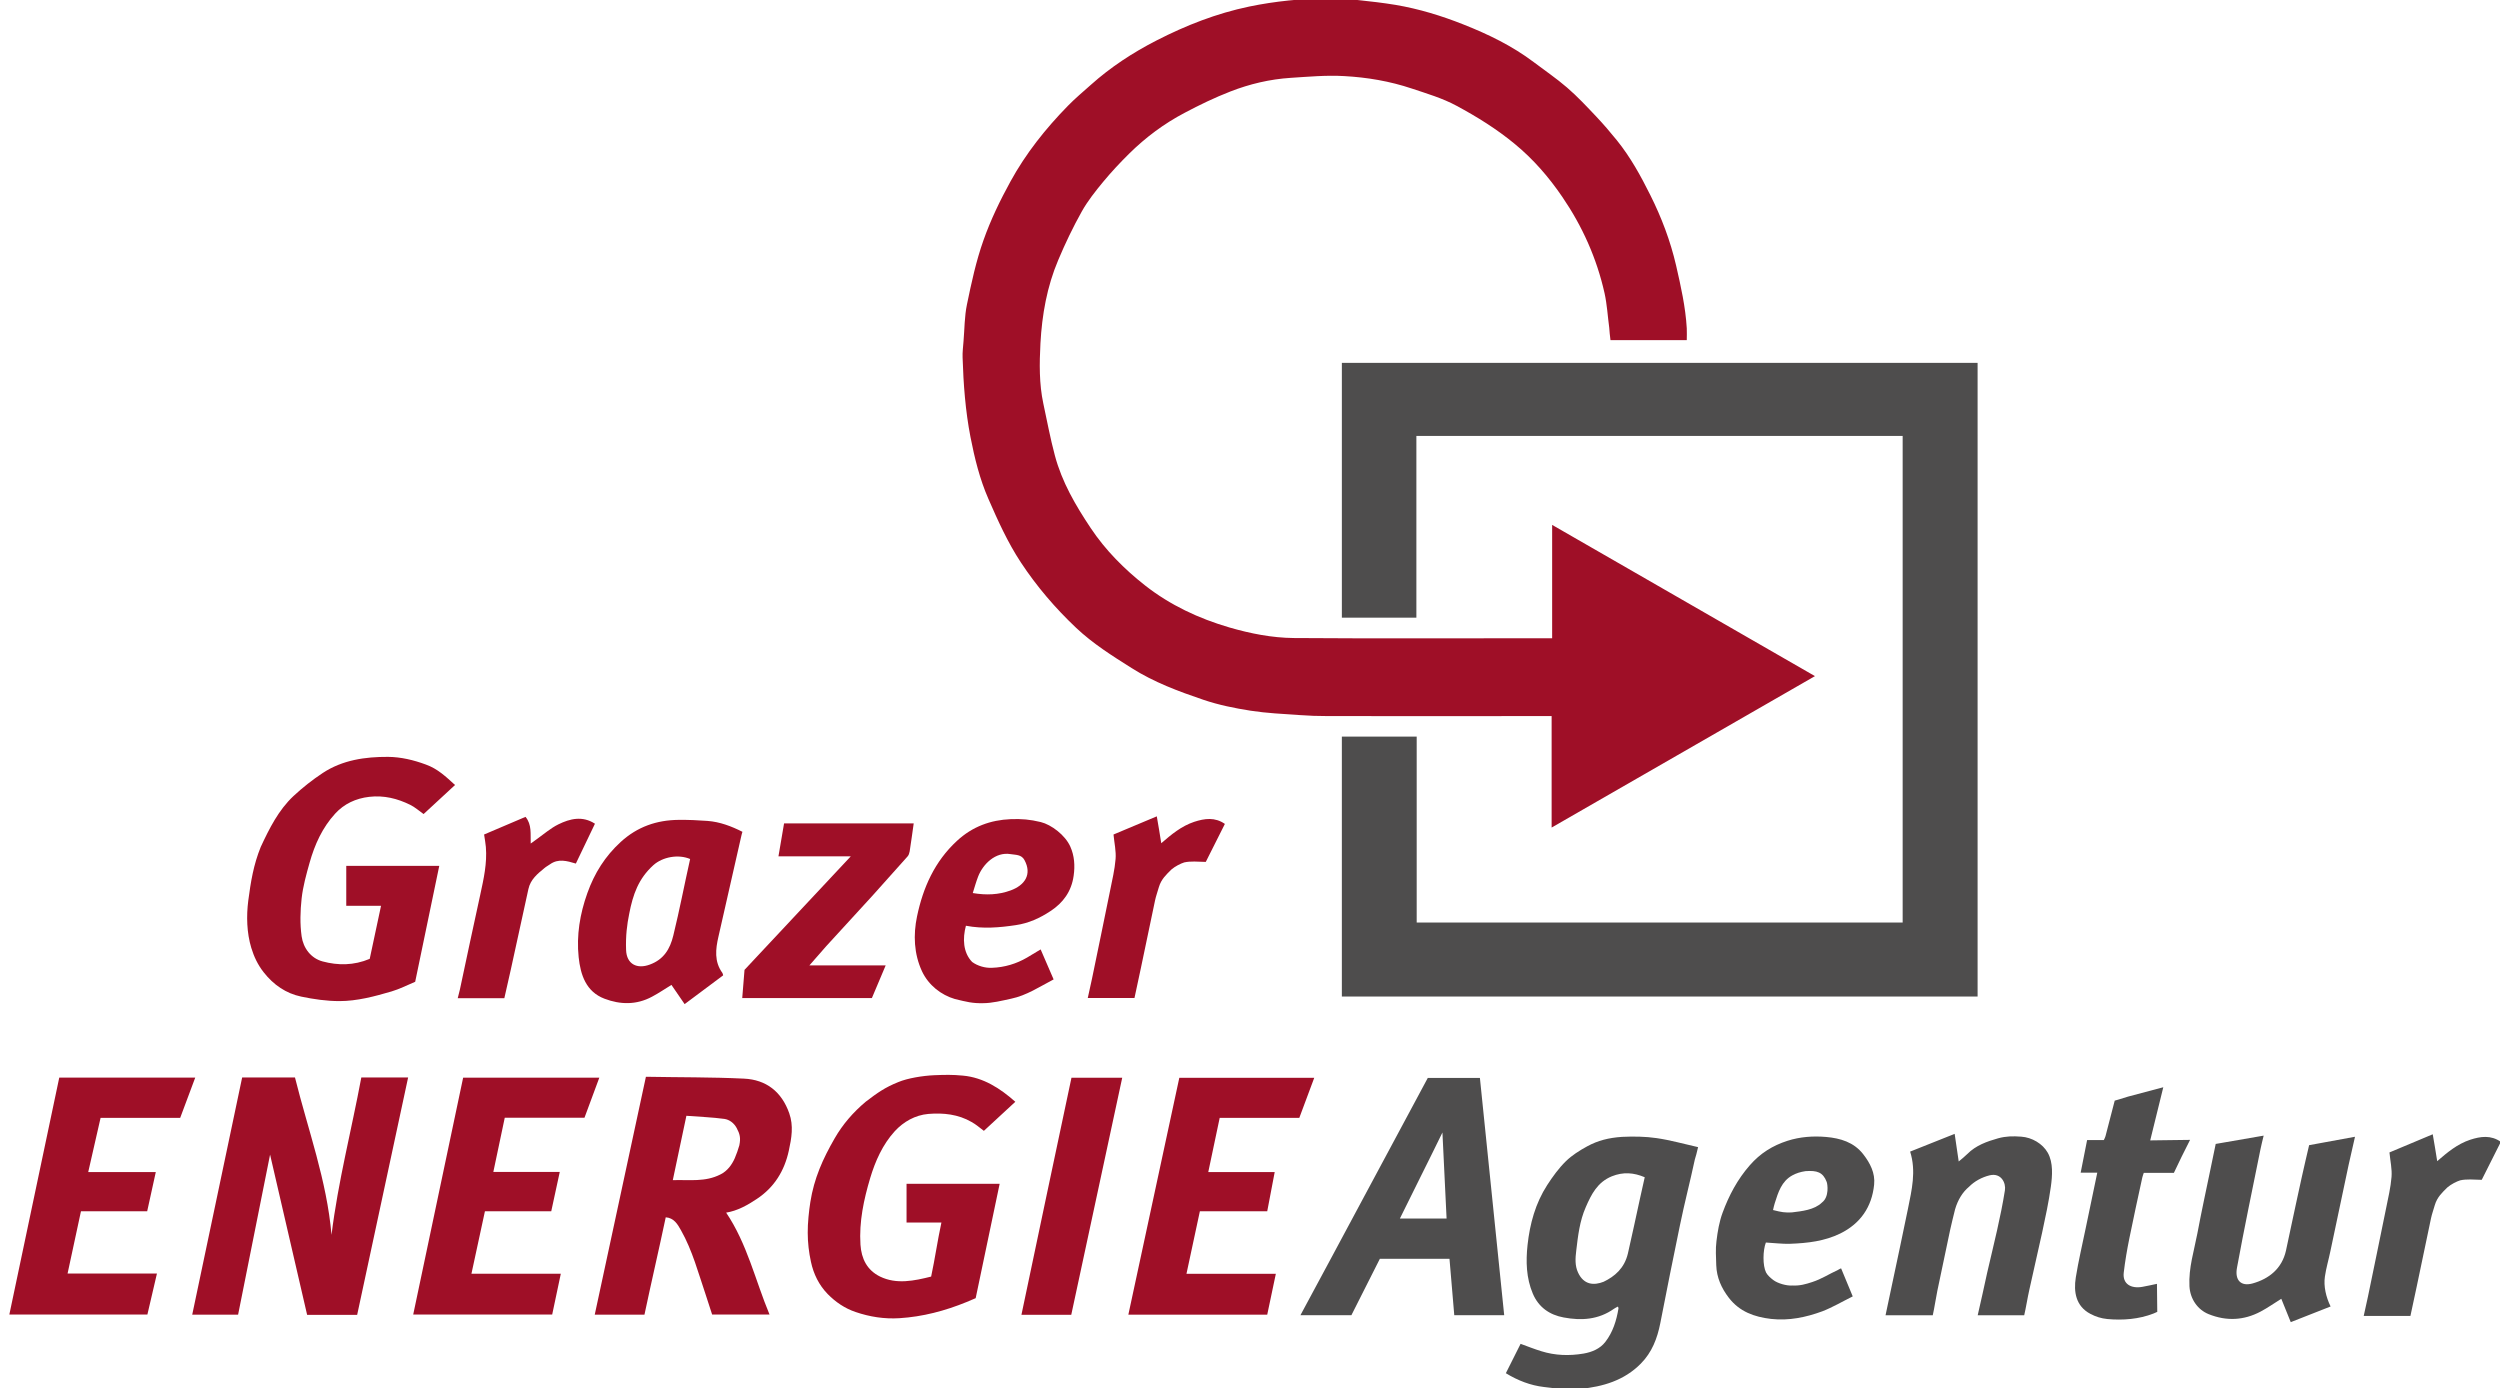 <svg xmlns="http://www.w3.org/2000/svg" class="img-fluid w-100" id="Ebene_1" style="" viewBox="0 0 2408.6 1337.3" x="0px" y="0px" xmlns:xml="http://www.w3.org/XML/1998/namespace" xml:space="preserve" version="1.1"> <style type="text/css"> .st0{fill:#9f0f27;} .st1{fill:#4E4D4D;} </style> <g> <g> <path class="st0" d="M 1551.6 327.7 c 24.5 0 48.6 0 73.5 0 c 0 -3.9 0.2 -7.7 0 -11.4 c -1.2 -20.6 -5.7 -40.5 -10.3 -60.6 c -5.5 -23.7 -14 -46.1 -24.8 -67.7 c -9.2 -18.5 -19.2 -36.7 -32.3 -52.9 c -6.3 -7.8 -12.9 -15.5 -19.8 -22.8 c -9.1 -9.6 -18.2 -19.4 -28.2 -28 c -10.2 -8.8 -21.4 -16.4 -32.1 -24.5 c -20.7 -15.6 -43.8 -26.8 -67.6 -36.2 c -21.1 -8.4 -43 -15.1 -65.5 -18.9 c -12.1 -2 -24.4 -3.4 -36.7 -4.7 c -9.5 -1 -19.1 -2.2 -28.7 -1.9 c -25.4 0.7 -50.4 3 -75.5 8.2 c -31.6 6.6 -60.9 18.1 -89.4 32.7 c -22.8 11.7 -44.1 25.6 -63.2 42.7 c -7.5 6.7 -15.3 13.2 -22.3 20.4 c -21.4 21.9 -40.4 45.8 -55.1 72.6 c -10 18.2 -19.2 37.2 -26.1 56.8 c -7.1 20 -11.6 41 -15.9 61.8 c -2.4 11.5 -2.3 23.6 -3.3 35.4 c -0.4 5.3 -1.1 10.6 -0.9 15.8 c 0.8 25.7 2.7 51.3 7.6 76.6 c 4 20.4 8.9 40.4 17.2 59.4 c 9.2 21.1 18.6 42 31.3 61.3 c 15.3 23.2 33.2 44.1 53.3 63.1 c 16.1 15.2 34.7 26.9 53.4 38.7 c 21.6 13.7 45.3 22.5 69.2 30.6 c 14.7 5 30.1 8.1 45.4 10.5 c 15.4 2.4 31.2 3.1 46.8 4.2 c 9.3 0.7 18.5 1 27.8 1 c 69.7 0.1 139.3 0 209 0 c 2 0 4 0 6.5 0 c 0 35.5 0 70.7 0 107.4 c 85.1 -49 169.1 -97.3 253.7 -145.9 c -84.5 -48.6 -168.4 -96.9 -253.2 -145.7 c 0 36.9 0 72.7 0 109.2 c -2.3 0 -4.1 0 -5.9 0 c -81 0 -162 0.4 -243 -0.2 c -21 -0.2 -41.8 -4.3 -62.1 -10.2 c -29.4 -8.6 -57 -21.5 -81.1 -40.4 c -20.1 -15.8 -38.1 -33.8 -52.5 -55.4 c -14.6 -21.9 -27.7 -44.3 -34.5 -69.9 c -4.4 -16.4 -7.5 -33.2 -11.1 -49.9 c -4.1 -19.2 -3.8 -38.7 -2.8 -58 c 1.5 -27.6 6.3 -54.9 17.2 -80.5 c 6.7 -15.9 14.2 -31.6 22.6 -46.6 c 5.7 -10.2 13.2 -19.6 20.7 -28.7 c 7.8 -9.4 16.2 -18.4 24.9 -27 c 15.9 -15.7 33.7 -29 53.5 -39.4 c 14.3 -7.6 29 -14.7 44.2 -20.6 c 18.5 -7.2 37.9 -11.8 57.9 -13.1 c 17.2 -1.1 34.5 -2.7 51.6 -1.7 c 22.1 1.2 44 4.9 65.2 12 c 14.6 4.9 29.4 9.2 43.1 16.6 c 19.7 10.6 38.7 22.4 56 36.7 c 17.9 14.7 32.9 32 45.9 51.1 c 19.4 28.4 33.2 59.3 40.7 92.8 c 2.4 10.9 3 22.1 4.5 33.2 C 1550.6 319.5 1551.1 323.4 1551.6 327.7 Z" /> <path class="st1" d="M 1905.3 349.6 c -204.4 0 -408.3 0 -612.5 0 c 0 81.9 0 163.5 0 245.5 c 23.7 0 47.4 0 71.8 0 c 0 -58.2 0 -116.5 0 -175.1 c 156.5 0 312.3 0 468.5 0 c 0 156.2 0 312.3 0 468.8 c -155.9 0 -311.7 0 -468.2 0 c 0 -59.6 0 -119.2 0 -179.1 c -24.3 0 -48 0 -72.1 0 c 0 83.4 0 166.7 0 250.4 c 204 0 408 0 612.5 0 C 1905.3 756.8 1905.3 553.4 1905.3 349.6 Z" /> <path class="st0" d="M 393.2 1038.1 c -15.1 0 -29.7 0 -45.1 0 c -9.4 50.5 -22.4 100.3 -28.7 151.6 c -4.5 -52.3 -22.7 -101.3 -35.2 -151.6 c -17.2 0 -33.7 0 -50.9 0 c -16 76 -32 152.1 -48.1 228.5 c 14.5 0 28.8 0 44.2 0 c 10.2 -51.2 20.5 -102.7 30.8 -154.2 c 11.9 51.5 23.8 103 35.7 154.4 c 16.5 0 32 0 48.2 0 C 360.4 1190.8 376.7 1114.8 393.2 1038.1 Z" /> <path class="st0" d="M 699.6 1168.3 c 10.7 -1.7 20.5 -7.1 29.7 -13.3 c 16.7 -11.1 26.5 -27 30.7 -46.5 c 2.6 -11.9 4.7 -23.8 0.4 -35.9 c -7.3 -20.8 -22.2 -32.4 -43.6 -33.4 c -31.2 -1.5 -62.5 -1.2 -94.5 -1.8 c -16.5 76.6 -32.8 152.8 -49.3 229.2 c 16 0 31.6 0 47.9 0 c 6.6 -31.3 13.9 -62.5 20.5 -93.8 c 7.9 0.6 11.4 6.6 14.7 12.5 c 11.1 19.6 16.7 41.3 23.9 62.4 c 2.1 6.3 4.1 12.7 6.1 18.8 c 18.6 0 36.5 0 55.3 0 C 727.7 1233.6 719.9 1198.4 699.6 1168.3 Z M 648.2 1137 c 4.4 -20.9 8.6 -41 13.1 -62 c 12.7 1 24.7 1.4 36.6 3 c 4.8 0.7 9.2 3.9 11.8 8.7 c 3.1 5.8 4.1 9.5 2.6 16.8 c -1.1 3.8 -2.8 8.8 -4.4 12.4 c -2.8 6.3 -7.1 12.3 -13.8 15.6 C 679.4 1139 664.5 1136.5 648.2 1137 Z" /> <path class="st0" d="M 400 945.9 c 7.8 -37.3 15.4 -74.3 23.2 -111.7 c -30 0 -59.6 0 -89.6 0 c 0 12.7 0 25.4 0 38.5 c 11 0 21.9 0 33.5 0 c -3.8 17.6 -7.4 34.6 -10.9 51.1 c -15.4 6.5 -30.7 6.4 -45.3 2.5 c -11.3 -3 -18.7 -12.8 -20.3 -24.2 c -1.7 -12 -1.3 -24.5 0 -36.5 c 1.3 -11.6 4.5 -23.2 7.7 -34.5 c 4.9 -17.4 12.3 -33.8 24.6 -47.2 c 8.6 -9.4 19.8 -14.7 32.9 -16.2 c 14.1 -1.6 27 1.6 39.4 7.7 c 4.5 2.2 8.4 5.7 12.9 8.9 c 9.7 -9 19.7 -18.2 30.3 -28 c -8.9 -8.1 -16.7 -15.6 -28.1 -19.7 c -11.9 -4.4 -24.1 -7.3 -36.5 -7.4 c -22 -0.1 -43.8 3 -62.8 15.5 c -10 6.6 -19.5 14.1 -28.2 22.2 c -14.5 13.6 -23.3 31.3 -31.6 49.1 c -7 17.3 -9.6 33.5 -12 51.7 c -1.9 14.9 -1.5 30.9 2.9 45.5 c 2.6 8.5 6.2 16.2 11.9 23.5 c 9.6 12.2 21.5 20.4 36.3 23.5 c 12 2.5 24.4 4.3 36.7 4.3 c 17.1 0 33.8 -4.5 50.2 -9.3 C 385 952.9 392.3 949.1 400 945.9 Z" /> <path class="st0" d="M 947.9 1089.5 c 9.9 -9.1 20 -18.4 30.3 -28 c -14.5 -12.9 -30.8 -23.4 -50.4 -25.2 c -10.2 -1 -17.4 -0.8 -27.7 -0.4 c -11.3 0.5 -25.8 2.9 -34.6 6.6 c -12.7 5.1 -20 10.2 -31.5 19 c -12 10.1 -22.1 21.7 -29.9 35.3 c -11.4 19.8 -19.8 38.5 -23.4 61.4 c -1.3 8.3 -2.6 20.2 -2.5 29.5 c 0 9.3 1.1 18.9 3.1 28 c 2.5 11.7 7.7 22.4 16.2 31.1 c 7.6 7.7 16.4 13.7 26.7 17.2 c 13.7 4.7 27.8 6.9 42.3 6 c 22.5 -1.4 44 -7.1 64.8 -15.6 c 2.7 -1.1 5.4 -2.3 8.7 -3.7 c 7.6 -36.4 15.3 -73.1 23.1 -110.2 c -29.9 0 -59.6 0 -89.7 0 c 0 12.2 0 24.5 0 37.3 c 11 0 22.1 0 33.6 0 c -3.8 17.6 -6.2 34.8 -9.9 52.1 c -16.3 4.1 -33.4 7.7 -49.2 0 c -12.6 -6.2 -18 -17.2 -18.9 -30.8 c -1.4 -22.1 3.2 -43.4 9.4 -64.2 c 4.9 -16.3 12 -32.3 23.7 -45.1 c 8.4 -9.1 19.6 -15.5 32.3 -16.6 c 14.4 -1.2 28.8 0.3 41.7 7.8 C 940.3 1083.3 943.9 1086.5 947.9 1089.5 Z" /> <path class="st1" d="M 1636 1105.2 c -13.8 -3.1 -26.8 -6.8 -40 -8.7 c -10.9 -1.6 -22.1 -1.7 -33.3 -1.2 c -12.9 0.9 -23.2 3.5 -33.5 9.1 c -7.3 4 -14.7 8.6 -20.6 14.4 c -6.9 6.8 -12.7 14.8 -18 23 c -11.3 17.5 -16.7 37.3 -18.9 57.7 c -1.7 15.8 -1.3 31.8 5.1 46.9 c 5.6 13.1 16.1 20.4 29.7 22.9 c 17 3.2 33.6 2.2 48.5 -8.4 c 1.1 -0.8 2.3 -1.3 3.8 -2.1 c 0.2 0.7 0.6 1.3 0.5 1.8 c -1.9 11.7 -5.4 22.9 -12.7 32.3 c -5 6.5 -12.8 9.8 -21 11.2 c -13.7 2.3 -27.3 1.9 -40.7 -2.3 c -6.5 -2 -12.8 -4.5 -19.9 -7.1 c -4.4 8.8 -9.3 18.5 -14.2 28.3 c 11.6 7.1 23.8 11.8 36.8 13.3 c 11.6 1.4 23.6 3 35.1 1.8 c 21.6 -2.1 42.1 -8.1 58.1 -24.3 c 10.8 -10.9 15.9 -24.3 18.8 -39 c 6.1 -31.4 12.4 -62.8 18.9 -94.2 c 4.5 -22 9.7 -41.6 14.4 -63.6 C 1633.7 1114.5 1634.9 1110.2 1636 1105.2 Z M 1584.6 1134.2 c -1.6 7.4 -3.2 14.3 -4.7 21.1 c -3.8 17.4 -7.5 34.9 -11.5 52.3 c -3.4 14.4 -12.8 22.2 -23.4 27.3 c -9.1 3.6 -19.1 3.3 -24.7 -9 c -3 -6.5 -2.6 -13.6 -1.7 -20.8 c 1.7 -14.4 3.3 -28.7 9.2 -42.1 c 5.4 -12.4 11.2 -24 25.1 -29.7 C 1563.9 1128.9 1574 1129.7 1584.6 1134.2 Z" /> <path class="st1" d="M 1449.2 1267.1 c -7.7 -76.1 -15.7 -152.7 -23.4 -228.6 c -17.2 0 -33.6 0 -50.2 0 c -40.8 75.7 -81.5 152.3 -122.7 228.6 c 16.8 0 32.7 0 49.1 0 c 9.1 -17.7 18.2 -36.4 27.4 -54.3 c 22.3 0 44.4 0 67.1 0 c 1.4 17.8 3.2 36.3 4.6 54.3 C 1417 1267.1 1432.7 1267.1 1449.2 1267.1 Z M 1348.7 1174 c 13.5 -27.6 27.9 -55.9 41 -82.9 c 1.4 27.3 2.6 55.6 4 82.9 C 1379.3 1174 1363.9 1174 1348.7 1174 Z" /> <path class="st0" d="M 446.2 1038.3 c -16 75.8 -32 151.8 -48.1 228.2 c 44.6 0 89 0 133.9 0 c 2.7 -12.7 5.4 -25.6 8.3 -39.3 c -28.8 0 -57.3 0 -86.1 0 c 4.4 -20.6 8.7 -40.3 13 -60.2 c 21.5 0 42.3 0 63.9 0 c 2.7 -12.5 5.4 -24.9 8.2 -37.9 c -21.4 0 -42.5 0 -64 0 c 3.7 -17.8 7.3 -35 11 -52.2 c 26 0 51.1 0 76.8 0 c 4.7 -12.7 9.4 -25.4 14.3 -38.6 C 533.4 1038.3 490.1 1038.3 446.2 1038.3 Z" /> <path class="st0" d="M 142 1266.5 c 3 -12.9 6.1 -25.9 9.2 -39.5 c -28.9 0 -57.3 0 -86.1 0 c 4.4 -20.3 8.6 -40.1 12.9 -60 c 21.4 0 42.2 0 63.8 0 c 2.7 -12.4 5.5 -24.8 8.3 -37.8 c -21.7 0 -43.1 0 -65.1 0 c 4.1 -17.8 8 -34.9 11.9 -52.2 c 25.7 0 50.9 0 76.7 0 c 4.8 -12.8 9.5 -25.6 14.5 -38.8 c -43.7 0 -87 0 -131 0 c -16 75.8 -32 151.9 -48.1 228.3 C 53.3 1266.5 97.2 1266.5 142 1266.5 Z" /> <path class="st0" d="M 1087.1 1266.6 c 44.5 0 88.8 0 133.8 0 c 2.7 -12.7 5.4 -25.8 8.3 -39.4 c -28.8 0 -57.2 0 -86.1 0 c 4.4 -20.4 8.6 -40.2 12.9 -60.2 c 21.7 0 43 0 64.9 0 c 2.4 -12.6 4.7 -24.9 7.2 -37.8 c -21.4 0 -42.4 0 -64 0 c 3.8 -17.8 7.4 -35 11 -52.2 c 25.9 0 51.1 0 76.7 0 c 4.7 -12.7 9.5 -25.4 14.4 -38.6 c -43.4 0 -86.4 0 -130 0 C 1119.9 1114.2 1103.5 1190.2 1087.1 1266.6 Z" /> <path class="st0" d="M 646.9 948.9 c 4 5.8 8.2 11.9 12.7 18.5 c 13 -9.7 25 -18.7 37.1 -27.7 c -0.2 -0.8 -0.3 -1.7 -0.7 -2.3 c -8 -11 -6.6 -23 -3.8 -35.1 c 7.3 -32.4 14.7 -64.9 22.1 -97.3 c 0.2 -1.1 0.6 -2.2 1 -3.6 c -10.7 -5.4 -21.7 -9.6 -33.7 -10.5 c -9.2 -0.7 -18.5 -1.1 -27.8 -1 c -21.1 0.2 -39.7 6.6 -55.7 21.2 c -15.1 13.8 -25.4 30.2 -32.2 49.3 c -7.2 20.1 -10.6 40.7 -8.4 61.8 c 1.8 16.9 7 33.2 24.9 40 c 15.2 5.8 30.8 6.1 45.7 -1.9 C 634.6 956.9 640.8 952.6 646.9 948.9 Z M 664.9 827.6 c -5.6 25 -10.2 49.2 -16.2 73.7 c -3.2 13.2 -9.3 23.1 -22.6 28 c -12.3 4.6 -22.4 -0.3 -22.9 -14 c -0.5 -13.7 0.9 -24.5 3 -34.9 c 3.6 -18.8 9 -33.9 23.2 -46.8 C 638.4 825.5 653.6 822.8 664.9 827.6 Z" /> <path class="st1" d="M 1887.1 1119 c -1.4 -8.8 -2.5 -17.7 -3.9 -26.6 c -14.8 5.8 -29.2 11.7 -42.9 17.1 c 6 19 1.5 37.1 -2.1 55.1 c -5.1 24.9 -10.4 49.8 -15.7 74.7 c -1.9 8.8 -3.9 18.6 -5.9 27.9 c 14.7 0 30.4 0 45.5 0 c 1.7 -7.6 2.8 -15.7 4.4 -23.5 c 4.1 -19.6 8.3 -39.4 12.4 -59 c 1.4 -6.6 3.1 -12.9 4.7 -19.6 c 2.7 -9.3 7.4 -16.7 13.3 -21.6 c 5.3 -5.4 12.6 -9.4 20.2 -11.2 c 11 -2.5 15.7 7.5 14.5 14.6 c -4.2 26.4 -10.3 50 -17.1 79.4 c -2.8 13.1 -6 27.3 -9.1 40.9 c 14.3 0 30.1 0 44.8 0 c 1.7 -7.2 3.2 -16.9 4.9 -24.4 c 4.1 -18.9 8.3 -36.5 12.4 -55.4 c 3.2 -14.9 6.3 -29.2 8.4 -44.3 c 1.4 -10.3 2.4 -22.9 -3 -32.5 c -4.9 -8.7 -15.2 -14.8 -25.6 -15.5 c -8 -0.6 -14.7 -0.5 -22.3 1.6 c -10.6 3 -21.4 6.8 -29.6 15.1 C 1892.7 1114.4 1890.2 1116.5 1887.1 1119 Z" /> <path class="st1" d="M 2268.9 1095.2 c -15.3 2.8 -29.6 5.4 -44.2 8.1 c -2.4 10.5 -4.9 20.7 -7.1 30.9 c -3.6 16.2 -7 32.4 -10.5 48.6 c -1.6 7.4 -3.1 14.8 -4.7 22.1 c -3.9 17.4 -16.4 27.2 -32.1 31.6 c -11.5 3.2 -17.3 -3.3 -15.1 -15.1 c 7 -38.3 15 -76.3 22.7 -114.5 c 0.8 -4.1 1.9 -8.1 3 -12.8 c -15.7 2.7 -30.7 5.3 -46.2 8 c -1.7 8.4 -3.5 16.8 -5.2 25.1 c -4.2 20.3 -8.6 40.5 -12.4 60.8 c -3.2 16.9 -8.6 33.5 -7.7 51.1 c 0.6 12.2 7.8 22.7 18.5 27 c 17.1 6.9 33.9 6.1 50.1 -2.5 c 6.8 -3.6 13.1 -8.1 19.9 -12.3 c 2.6 6.5 6.1 15 9.1 22.5 c 13 -5.1 25.5 -10 38.4 -15.1 c -4.4 -8.9 -6.9 -19.5 -5.5 -28.8 c 1.2 -8.3 3.6 -16.3 5.3 -24.5 c 5.9 -27.8 11.7 -55.6 17.6 -83.3 C 2264.7 1113.5 2266.7 1104.8 2268.9 1095.2 Z" /> <path class="st0" d="M 936.6 926.8 c -8.8 -9.1 -9.3 -22.6 -6 -34.9 c 16.4 3.1 32.2 1.8 48.1 -0.6 c 12.4 -1.8 23.4 -6.9 33.5 -13.6 c 12 -7.9 20.1 -18.8 22.2 -34 c 1.4 -9.8 0.7 -19.3 -3.2 -28 c -4.9 -11.1 -18.3 -21.2 -28.5 -23.7 c -10.3 -2.5 -18.4 -3.2 -28.9 -2.8 c -19.4 0.8 -36.9 7.1 -51.8 20.9 c -21.6 19.9 -32.7 45.1 -38.5 72.8 c -3.7 17.7 -3 36.1 4.8 52.9 c 6.3 13.4 18.4 22.8 31.7 26.7 c 11.6 2.8 16.8 4.2 27 4 c 9 0 18.2 -2.4 27.1 -4.3 c 14.9 -3.1 27.4 -11.5 41 -18.6 c -4.2 -9.7 -8.3 -19.1 -12.5 -28.9 c -4.6 2.7 -8.8 5.3 -13 7.8 c -10.4 6.1 -21.9 9.5 -33.7 9.9 C 949.1 932.8 941.8 930.6 936.6 926.8 Z M 937.2 860.4 c 1.7 -5.4 3.2 -10.8 5.2 -16 c 4.5 -11.5 16.4 -24 31.3 -21.5 c 4.9 0.8 10.4 0.3 13.3 5.7 c 7.5 13.9 0.3 24.3 -13.4 29.3 C 962.1 862.1 950.2 862.6 937.2 860.4 Z" /> <path class="st1" d="M 1785 1249 c -3.9 -9.5 -7.5 -18.1 -11.2 -27 c -1.6 0.5 -2.1 1.1 -3.2 1.6 c -8.9 4.1 -15.5 8.6 -24.7 11.6 c -6.1 2 -11.9 3.7 -18.9 3.3 c -5.5 0.5 -14.3 -2 -18.6 -5.3 c -2.6 -2 -5.4 -4.4 -6.9 -7.2 c -3.4 -6.8 -3.1 -21.3 -0.2 -28.9 c 7.9 0.4 15.8 1.5 23.6 1.2 c 16.5 -0.6 33 -2.5 48.1 -9.9 c 19.4 -9.6 30.4 -25.5 32.6 -47 c 1.2 -11.2 -3.9 -20.9 -10.6 -29.5 c -9 -11.5 -22 -15.3 -35.6 -16.5 c -12.5 -1.1 -25.1 -0.2 -37.3 3.7 c -14.3 4.6 -26.2 12 -36.3 23.6 c -11.9 13.6 -20.1 29.1 -26.2 45.7 c -3.2 8.7 -4.8 18.1 -5.9 27.4 c -1 7.6 -0.4 15.4 -0.2 23.2 c 0.4 11.8 5 22.1 12.1 31.3 c 10.3 13.4 24.5 18.5 40.7 20.4 c 17.2 1.9 33.5 -1.5 49.3 -7.3 C 1765.7 1259.5 1775.1 1253.9 1785 1249 Z M 1708.2 1165.8 c 0.6 -2.5 1 -4.6 1.7 -6.7 c 3.3 -10.4 6.5 -21 16.9 -26.7 c 3.9 -2.1 7.6 -3.3 12.8 -4.1 c 0.1 0 0.2 0 0.3 0 c 10.5 -0.7 16.4 0.9 20 10.4 c 0.8 2 2.7 14.4 -4.6 19.9 c -7.3 7.1 -19.3 8.3 -29.1 9.5 C 1718.9 1168.3 1717.1 1168 1708.2 1165.8 Z" /> <path class="st0" d="M 715.1 961.6 c 41.8 0 83.1 0 124.9 0 c 4.3 -10.1 8.6 -20.5 13.3 -31.5 c -24.3 0 -48.2 0 -73.5 0 c 6 -6.9 11.1 -12.8 16.3 -18.6 c 14.8 -16.3 29.8 -32.4 44.6 -48.7 c 11.3 -12.5 22.5 -25.1 33.7 -37.7 c 1.1 -1.2 1.7 -3.1 2 -4.8 c 1.4 -8.9 2.6 -17.8 3.9 -27 c -41.7 0 -83 0 -124.9 0 c -1.8 10.3 -3.5 20.7 -5.4 31.7 c 23.1 0 45.7 0 69.7 0 c -34.7 37.1 -68.5 73.3 -102.4 109.4 C 716.5 943.3 715.8 952.3 715.1 961.6 Z" /> <path class="st1" d="M 2110 1098.2 c -13.6 0 -25.1 0.5 -38.4 0.5 c 4.3 -17.1 8.3 -34 12.6 -51.2 c -10.9 2.8 -22 5.9 -33.9 9 c -5.7 1.9 -12.9 3.9 -12.9 3.9 s -7.2 27.6 -8.9 34.3 c -0.3 1.2 -1 2.4 -1.6 3.7 c -5.2 0 -10.2 0 -16.1 0 c -2 10.2 -4 20.4 -6.2 31.4 c 5.5 0 10.5 0 16 0 c -3.9 18.6 -7.6 36.4 -11.3 54.2 c -3.2 15.6 -6.9 31.1 -9.4 46.8 c -2.2 13.8 0 27.6 14 35 c 5.3 2.8 10.4 4.4 16.3 5 c 14.8 1.4 30.6 0.2 44.6 -5.3 c 0.9 -0.4 2.7 -1.1 3.6 -1.6 c 0 -8.6 -0.3 -18.1 -0.3 -27 c -4.4 0.9 -9.9 2.2 -14.1 2.9 c -10.7 1.9 -19.2 -2.6 -17.9 -13.7 c 1.3 -11.1 3.2 -22.1 5.4 -33 c 3.9 -19.6 8.3 -39.2 12.5 -58.7 c 0.3 -1.4 0.9 -2.8 1.4 -4.4 c 9.7 0 19.1 0 29 0 C 2099.3 1119.4 2104.4 1109.3 2110 1098.2 Z" /> <path class="st0" d="M 984.1 1266.7 c 16.1 0 31.7 0 48 0 c 16.3 -76 32.6 -152 49.1 -228.4 c -16.3 0 -32.4 0 -48.9 0 C 1016.2 1114.1 1000.2 1190.1 984.1 1266.7 Z" /> <path class="st0" d="M 1114.5 786.5 c -14.9 6.2 -28.6 12 -41.7 17.5 c 0.8 8.4 2.6 16.1 2 23.6 c -0.8 10.2 -3.3 20.4 -5.3 30.5 c -5.7 28.3 -11.6 56.5 -17.4 84.7 c -1.3 6.1 -2.7 12.1 -4.1 18.7 h 45 c 2 -9.4 4.1 -18.9 6.1 -28.5 c 4.6 -21.8 9.1 -43.6 13.7 -65.4 c 0.8 -4 2.6 -8.9 3.7 -12.9 c 2.3 -7.8 7.5 -12.4 11.6 -16.5 c 0.2 -0.2 0.3 -0.3 0.5 -0.5 c 3.5 -3 8.8 -5.7 12.3 -6.8 c 6 -1.4 13.3 -0.7 20.8 -0.5 c 5.6 -11.1 11.9 -23.7 18.4 -36.6 c -9.6 -6.7 -19.5 -5.3 -29.6 -2 c -12.3 4.1 -22 12.2 -31.7 20.6 C 1117.5 803.7 1116 795.3 1114.5 786.5 Z" /> <path class="st0" d="M 573.2 793.6 c -12 -7.8 -24 -4.9 -35.2 0.6 c -7.5 3.7 -14.1 9.5 -21 14.4 c -1.7 1.2 -3.3 2.4 -5.7 4.1 c -0.3 -9.3 1.2 -18.2 -5 -25.7 c -13.2 5.6 -26.5 11.3 -39.9 17 c 0.6 4.3 1.4 8.1 1.7 12 c 1.3 15.7 -2.1 30.8 -5.4 46 c -6.7 30.4 -13.1 60.9 -19.6 91.3 c -0.6 2.7 -1.3 5.4 -2.1 8.4 c 15 0 29.6 0 44.9 0 c 2 -9 4.1 -18.2 6.2 -27.4 c 5.7 -25.9 11.3 -51.8 17 -77.8 c 2 -9.2 8.8 -14.7 15.5 -20.2 c 1.6 -1.4 3.5 -2.3 5.3 -3.6 c 8 -5.7 16.2 -3.3 24.9 -0.7 C 560.9 819.1 567 806.4 573.2 793.6 Z" /> </g> </g> <path class="st1" d="M 2343.8 1092.8 c -14.9 6.2 -28.6 12 -41.7 17.5 c 0.8 8.4 2.6 16.1 2 23.6 c -0.8 10.2 -3.3 20.4 -5.3 30.5 c -5.7 28.3 -11.6 56.5 -17.4 84.7 c -1.3 6.1 -2.7 12.1 -4.1 18.7 h 45 c 2 -9.4 4.1 -18.9 6.1 -28.5 c 4.6 -21.8 9.1 -43.6 13.7 -65.4 c 0.8 -4 2.6 -8.9 3.7 -12.9 c 2.3 -7.8 7.5 -12.4 11.6 -16.5 c 0.2 -0.2 0.3 -0.3 0.5 -0.5 c 3.5 -3 8.8 -5.7 12.3 -6.8 c 6 -1.4 13.3 -0.7 20.8 -0.5 c 5.6 -11.1 11.9 -23.7 18.4 -36.6 c -9.6 -6.7 -19.5 -5.3 -29.6 -2 c -12.3 4.1 -22 12.2 -31.7 20.6 C 2346.8 1110.1 2345.3 1101.7 2343.8 1092.8 Z" /> </svg>